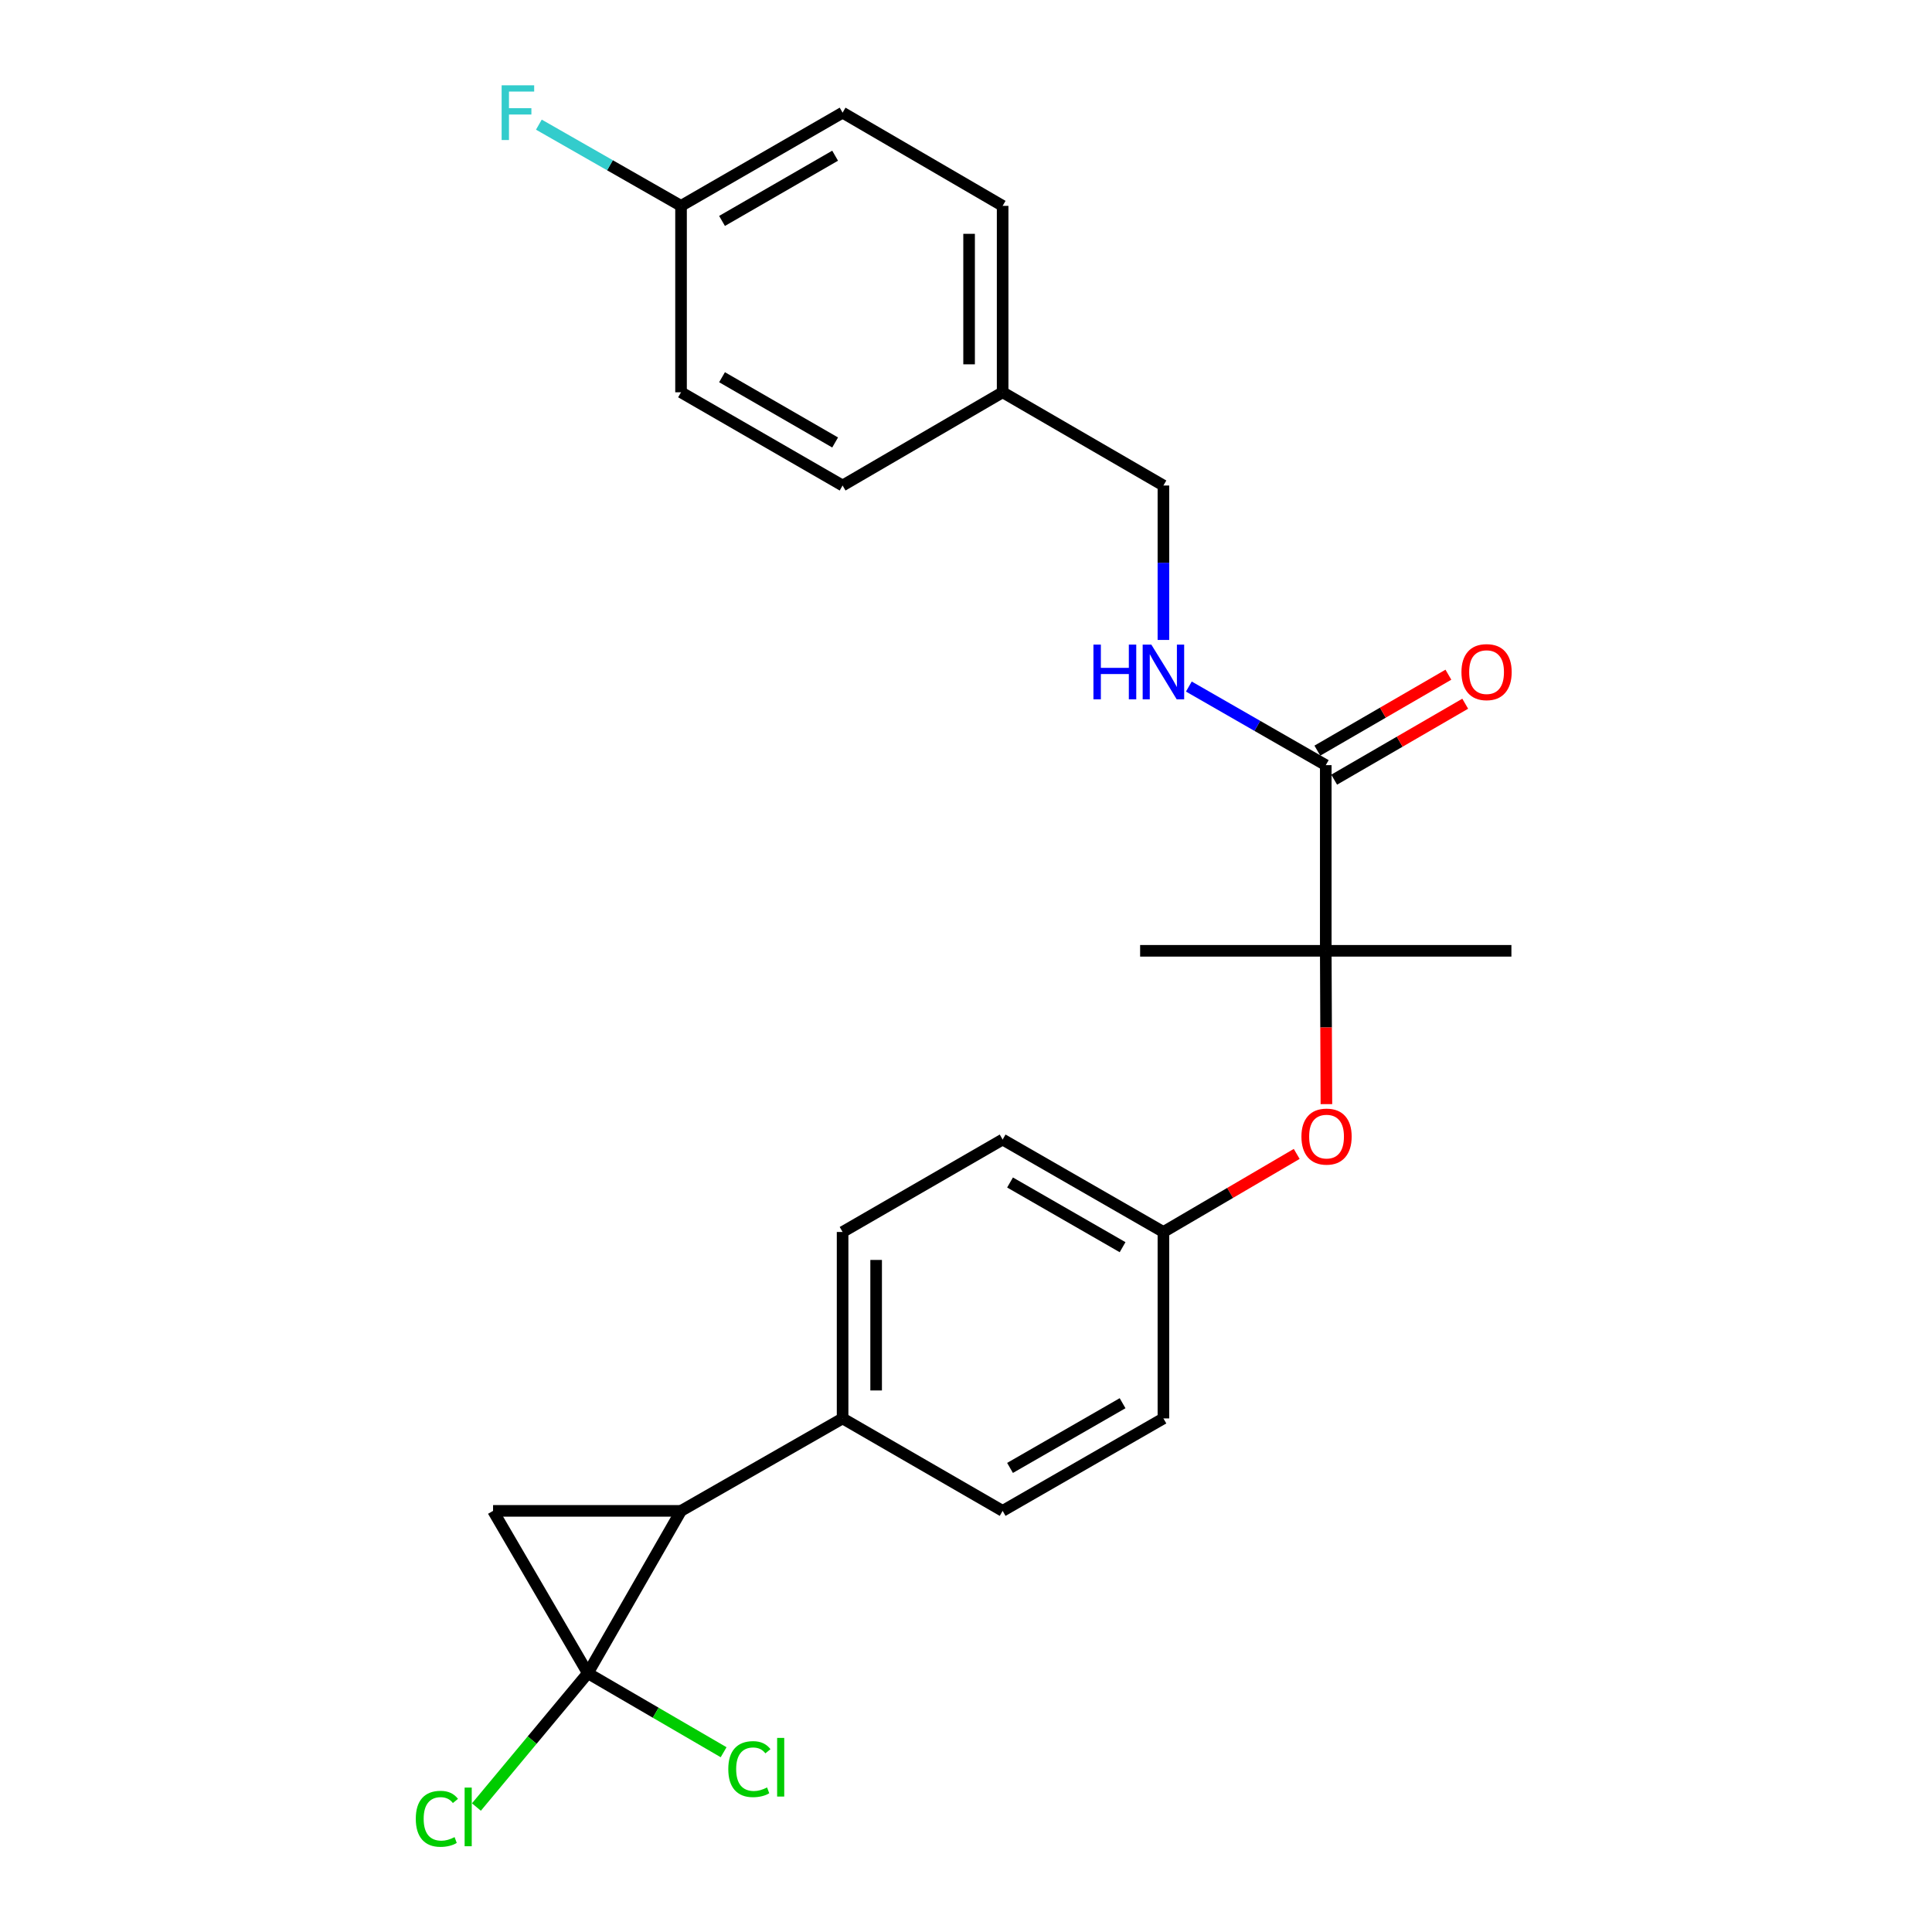 <?xml version='1.0' encoding='iso-8859-1'?>
<svg version='1.1' baseProfile='full'
              xmlns='http://www.w3.org/2000/svg'
                      xmlns:rdkit='http://www.rdkit.org/xml'
                      xmlns:xlink='http://www.w3.org/1999/xlink'
                  xml:space='preserve'
width='1000px' height='1000px' viewBox='0 0 1000 1000'>
<!-- END OF HEADER -->
<rect style='opacity:1.0;fill:#FFFFFF;stroke:none' width='1000' height='1000' x='0' y='0'> </rect>
<path class='bond-0' d='M 304.265,866.054 L 352.501,782.023' style='fill:none;fill-rule:evenodd;stroke:#000000;stroke-width:6px;stroke-linecap:butt;stroke-linejoin:miter;stroke-opacity:1' />
<path class='bond-1' d='M 304.265,866.054 L 255.208,782.023' style='fill:none;fill-rule:evenodd;stroke:#000000;stroke-width:6px;stroke-linecap:butt;stroke-linejoin:miter;stroke-opacity:1' />
<path class='bond-7' d='M 304.265,866.054 L 275.428,900.685' style='fill:none;fill-rule:evenodd;stroke:#000000;stroke-width:6px;stroke-linecap:butt;stroke-linejoin:miter;stroke-opacity:1' />
<path class='bond-7' d='M 275.428,900.685 L 246.591,935.315' style='fill:none;fill-rule:evenodd;stroke:#00CC00;stroke-width:6px;stroke-linecap:butt;stroke-linejoin:miter;stroke-opacity:1' />
<path class='bond-8' d='M 304.265,866.054 L 339.403,886.504' style='fill:none;fill-rule:evenodd;stroke:#000000;stroke-width:6px;stroke-linecap:butt;stroke-linejoin:miter;stroke-opacity:1' />
<path class='bond-8' d='M 339.403,886.504 L 374.542,906.953' style='fill:none;fill-rule:evenodd;stroke:#00CC00;stroke-width:6px;stroke-linecap:butt;stroke-linejoin:miter;stroke-opacity:1' />
<path class='bond-5' d='M 352.501,782.023 L 436.127,734.172' style='fill:none;fill-rule:evenodd;stroke:#000000;stroke-width:6px;stroke-linecap:butt;stroke-linejoin:miter;stroke-opacity:1' />
<path class='bond-25' d='M 352.501,782.023 L 255.208,782.023' style='fill:none;fill-rule:evenodd;stroke:#000000;stroke-width:6px;stroke-linecap:butt;stroke-linejoin:miter;stroke-opacity:1' />
<path class='bond-2' d='M 686.214,396.042 L 686.214,492.139' style='fill:none;fill-rule:evenodd;stroke:#000000;stroke-width:6px;stroke-linecap:butt;stroke-linejoin:miter;stroke-opacity:1' />
<path class='bond-4' d='M 686.214,396.042 L 650.78,375.701' style='fill:none;fill-rule:evenodd;stroke:#000000;stroke-width:6px;stroke-linecap:butt;stroke-linejoin:miter;stroke-opacity:1' />
<path class='bond-4' d='M 650.78,375.701 L 615.346,355.36' style='fill:none;fill-rule:evenodd;stroke:#0000FF;stroke-width:6px;stroke-linecap:butt;stroke-linejoin:miter;stroke-opacity:1' />
<path class='bond-9' d='M 690.567,403.552 L 724.48,383.898' style='fill:none;fill-rule:evenodd;stroke:#000000;stroke-width:6px;stroke-linecap:butt;stroke-linejoin:miter;stroke-opacity:1' />
<path class='bond-9' d='M 724.48,383.898 L 758.393,364.244' style='fill:none;fill-rule:evenodd;stroke:#FF0000;stroke-width:6px;stroke-linecap:butt;stroke-linejoin:miter;stroke-opacity:1' />
<path class='bond-9' d='M 681.861,388.531 L 715.774,368.877' style='fill:none;fill-rule:evenodd;stroke:#000000;stroke-width:6px;stroke-linecap:butt;stroke-linejoin:miter;stroke-opacity:1' />
<path class='bond-9' d='M 715.774,368.877 L 749.687,349.222' style='fill:none;fill-rule:evenodd;stroke:#FF0000;stroke-width:6px;stroke-linecap:butt;stroke-linejoin:miter;stroke-opacity:1' />
<path class='bond-3' d='M 686.214,492.139 L 686.382,531.817' style='fill:none;fill-rule:evenodd;stroke:#000000;stroke-width:6px;stroke-linecap:butt;stroke-linejoin:miter;stroke-opacity:1' />
<path class='bond-3' d='M 686.382,531.817 L 686.549,571.495' style='fill:none;fill-rule:evenodd;stroke:#FF0000;stroke-width:6px;stroke-linecap:butt;stroke-linejoin:miter;stroke-opacity:1' />
<path class='bond-23' d='M 686.214,492.139 L 590.126,492.139' style='fill:none;fill-rule:evenodd;stroke:#000000;stroke-width:6px;stroke-linecap:butt;stroke-linejoin:miter;stroke-opacity:1' />
<path class='bond-24' d='M 686.214,492.139 L 782.302,492.139' style='fill:none;fill-rule:evenodd;stroke:#000000;stroke-width:6px;stroke-linecap:butt;stroke-linejoin:miter;stroke-opacity:1' />
<path class='bond-13' d='M 602.183,331.232 L 602.183,291.267' style='fill:none;fill-rule:evenodd;stroke:#0000FF;stroke-width:6px;stroke-linecap:butt;stroke-linejoin:miter;stroke-opacity:1' />
<path class='bond-13' d='M 602.183,291.267 L 602.183,251.302' style='fill:none;fill-rule:evenodd;stroke:#000000;stroke-width:6px;stroke-linecap:butt;stroke-linejoin:miter;stroke-opacity:1' />
<path class='bond-10' d='M 436.127,734.172 L 436.127,637.67' style='fill:none;fill-rule:evenodd;stroke:#000000;stroke-width:6px;stroke-linecap:butt;stroke-linejoin:miter;stroke-opacity:1' />
<path class='bond-10' d='M 453.489,719.697 L 453.489,652.145' style='fill:none;fill-rule:evenodd;stroke:#000000;stroke-width:6px;stroke-linecap:butt;stroke-linejoin:miter;stroke-opacity:1' />
<path class='bond-11' d='M 436.127,734.172 L 518.962,782.023' style='fill:none;fill-rule:evenodd;stroke:#000000;stroke-width:6px;stroke-linecap:butt;stroke-linejoin:miter;stroke-opacity:1' />
<path class='bond-6' d='M 671.173,597.264 L 636.678,617.467' style='fill:none;fill-rule:evenodd;stroke:#FF0000;stroke-width:6px;stroke-linecap:butt;stroke-linejoin:miter;stroke-opacity:1' />
<path class='bond-6' d='M 636.678,617.467 L 602.183,637.67' style='fill:none;fill-rule:evenodd;stroke:#000000;stroke-width:6px;stroke-linecap:butt;stroke-linejoin:miter;stroke-opacity:1' />
<path class='bond-16' d='M 436.127,637.67 L 518.962,589.828' style='fill:none;fill-rule:evenodd;stroke:#000000;stroke-width:6px;stroke-linecap:butt;stroke-linejoin:miter;stroke-opacity:1' />
<path class='bond-17' d='M 518.962,782.023 L 602.183,734.172' style='fill:none;fill-rule:evenodd;stroke:#000000;stroke-width:6px;stroke-linecap:butt;stroke-linejoin:miter;stroke-opacity:1' />
<path class='bond-17' d='M 522.791,759.794 L 581.046,726.299' style='fill:none;fill-rule:evenodd;stroke:#000000;stroke-width:6px;stroke-linecap:butt;stroke-linejoin:miter;stroke-opacity:1' />
<path class='bond-12' d='M 602.183,637.67 L 602.183,734.172' style='fill:none;fill-rule:evenodd;stroke:#000000;stroke-width:6px;stroke-linecap:butt;stroke-linejoin:miter;stroke-opacity:1' />
<path class='bond-26' d='M 602.183,637.67 L 518.962,589.828' style='fill:none;fill-rule:evenodd;stroke:#000000;stroke-width:6px;stroke-linecap:butt;stroke-linejoin:miter;stroke-opacity:1' />
<path class='bond-26' d='M 581.047,645.545 L 522.793,612.056' style='fill:none;fill-rule:evenodd;stroke:#000000;stroke-width:6px;stroke-linecap:butt;stroke-linejoin:miter;stroke-opacity:1' />
<path class='bond-15' d='M 602.183,251.302 L 518.962,203.046' style='fill:none;fill-rule:evenodd;stroke:#000000;stroke-width:6px;stroke-linecap:butt;stroke-linejoin:miter;stroke-opacity:1' />
<path class='bond-14' d='M 352.501,106.553 L 436.127,58.316' style='fill:none;fill-rule:evenodd;stroke:#000000;stroke-width:6px;stroke-linecap:butt;stroke-linejoin:miter;stroke-opacity:1' />
<path class='bond-14' d='M 373.72,114.357 L 432.258,80.591' style='fill:none;fill-rule:evenodd;stroke:#000000;stroke-width:6px;stroke-linecap:butt;stroke-linejoin:miter;stroke-opacity:1' />
<path class='bond-18' d='M 352.501,106.553 L 315.709,85.534' style='fill:none;fill-rule:evenodd;stroke:#000000;stroke-width:6px;stroke-linecap:butt;stroke-linejoin:miter;stroke-opacity:1' />
<path class='bond-18' d='M 315.709,85.534 L 278.916,64.515' style='fill:none;fill-rule:evenodd;stroke:#33CCCC;stroke-width:6px;stroke-linecap:butt;stroke-linejoin:miter;stroke-opacity:1' />
<path class='bond-27' d='M 352.501,106.553 L 352.501,203.046' style='fill:none;fill-rule:evenodd;stroke:#000000;stroke-width:6px;stroke-linecap:butt;stroke-linejoin:miter;stroke-opacity:1' />
<path class='bond-21' d='M 518.962,203.046 L 436.127,251.302' style='fill:none;fill-rule:evenodd;stroke:#000000;stroke-width:6px;stroke-linecap:butt;stroke-linejoin:miter;stroke-opacity:1' />
<path class='bond-22' d='M 518.962,203.046 L 518.962,106.553' style='fill:none;fill-rule:evenodd;stroke:#000000;stroke-width:6px;stroke-linecap:butt;stroke-linejoin:miter;stroke-opacity:1' />
<path class='bond-22' d='M 501.601,188.572 L 501.601,121.027' style='fill:none;fill-rule:evenodd;stroke:#000000;stroke-width:6px;stroke-linecap:butt;stroke-linejoin:miter;stroke-opacity:1' />
<path class='bond-19' d='M 352.501,203.046 L 436.127,251.302' style='fill:none;fill-rule:evenodd;stroke:#000000;stroke-width:6px;stroke-linecap:butt;stroke-linejoin:miter;stroke-opacity:1' />
<path class='bond-19' d='M 373.723,195.247 L 432.261,229.026' style='fill:none;fill-rule:evenodd;stroke:#000000;stroke-width:6px;stroke-linecap:butt;stroke-linejoin:miter;stroke-opacity:1' />
<path class='bond-20' d='M 436.127,58.316 L 518.962,106.553' style='fill:none;fill-rule:evenodd;stroke:#000000;stroke-width:6px;stroke-linecap:butt;stroke-linejoin:miter;stroke-opacity:1' />
<path  class='atom-5' d='M 565.963 333.645
L 569.803 333.645
L 569.803 345.685
L 584.283 345.685
L 584.283 333.645
L 588.123 333.645
L 588.123 361.965
L 584.283 361.965
L 584.283 348.885
L 569.803 348.885
L 569.803 361.965
L 565.963 361.965
L 565.963 333.645
' fill='#0000FF'/>
<path  class='atom-5' d='M 595.923 333.645
L 605.203 348.645
Q 606.123 350.125, 607.603 352.805
Q 609.083 355.485, 609.163 355.645
L 609.163 333.645
L 612.923 333.645
L 612.923 361.965
L 609.043 361.965
L 599.083 345.565
Q 597.923 343.645, 596.683 341.445
Q 595.483 339.245, 595.123 338.565
L 595.123 361.965
L 591.443 361.965
L 591.443 333.645
L 595.923 333.645
' fill='#0000FF'/>
<path  class='atom-7' d='M 673.619 588.297
Q 673.619 581.497, 676.979 577.697
Q 680.339 573.897, 686.619 573.897
Q 692.899 573.897, 696.259 577.697
Q 699.619 581.497, 699.619 588.297
Q 699.619 595.177, 696.219 599.097
Q 692.819 602.977, 686.619 602.977
Q 680.379 602.977, 676.979 599.097
Q 673.619 595.217, 673.619 588.297
M 686.619 599.777
Q 690.939 599.777, 693.259 596.897
Q 695.619 593.977, 695.619 588.297
Q 695.619 582.737, 693.259 579.937
Q 690.939 577.097, 686.619 577.097
Q 682.299 577.097, 679.939 579.897
Q 677.619 582.697, 677.619 588.297
Q 677.619 594.017, 679.939 596.897
Q 682.299 599.777, 686.619 599.777
' fill='#FF0000'/>
<path  class='atom-8' d='M 215.211 941.41
Q 215.211 934.37, 218.491 930.69
Q 221.811 926.97, 228.091 926.97
Q 233.931 926.97, 237.051 931.09
L 234.411 933.25
Q 232.131 930.25, 228.091 930.25
Q 223.811 930.25, 221.531 933.13
Q 219.291 935.97, 219.291 941.41
Q 219.291 947.01, 221.611 949.89
Q 223.971 952.77, 228.531 952.77
Q 231.651 952.77, 235.291 950.89
L 236.411 953.89
Q 234.931 954.85, 232.691 955.41
Q 230.451 955.97, 227.971 955.97
Q 221.811 955.97, 218.491 952.21
Q 215.211 948.45, 215.211 941.41
' fill='#00CC00'/>
<path  class='atom-8' d='M 240.491 925.25
L 244.171 925.25
L 244.171 955.61
L 240.491 955.61
L 240.491 925.25
' fill='#00CC00'/>
<path  class='atom-9' d='M 376.961 915.696
Q 376.961 908.656, 380.241 904.976
Q 383.561 901.256, 389.841 901.256
Q 395.681 901.256, 398.801 905.376
L 396.161 907.536
Q 393.881 904.536, 389.841 904.536
Q 385.561 904.536, 383.281 907.416
Q 381.041 910.256, 381.041 915.696
Q 381.041 921.296, 383.361 924.176
Q 385.721 927.056, 390.281 927.056
Q 393.401 927.056, 397.041 925.176
L 398.161 928.176
Q 396.681 929.136, 394.441 929.696
Q 392.201 930.256, 389.721 930.256
Q 383.561 930.256, 380.241 926.496
Q 376.961 922.736, 376.961 915.696
' fill='#00CC00'/>
<path  class='atom-9' d='M 402.241 899.536
L 405.921 899.536
L 405.921 929.896
L 402.241 929.896
L 402.241 899.536
' fill='#00CC00'/>
<path  class='atom-10' d='M 756.445 347.885
Q 756.445 341.085, 759.805 337.285
Q 763.165 333.485, 769.445 333.485
Q 775.725 333.485, 779.085 337.285
Q 782.445 341.085, 782.445 347.885
Q 782.445 354.765, 779.045 358.685
Q 775.645 362.565, 769.445 362.565
Q 763.205 362.565, 759.805 358.685
Q 756.445 354.805, 756.445 347.885
M 769.445 359.365
Q 773.765 359.365, 776.085 356.485
Q 778.445 353.565, 778.445 347.885
Q 778.445 342.325, 776.085 339.525
Q 773.765 336.685, 769.445 336.685
Q 765.125 336.685, 762.765 339.485
Q 760.445 342.285, 760.445 347.885
Q 760.445 353.605, 762.765 356.485
Q 765.125 359.365, 769.445 359.365
' fill='#FF0000'/>
<path  class='atom-19' d='M 259.645 44.156
L 276.485 44.156
L 276.485 47.396
L 263.445 47.396
L 263.445 55.996
L 275.045 55.996
L 275.045 59.276
L 263.445 59.276
L 263.445 72.476
L 259.645 72.476
L 259.645 44.156
' fill='#33CCCC'/>
</svg>

